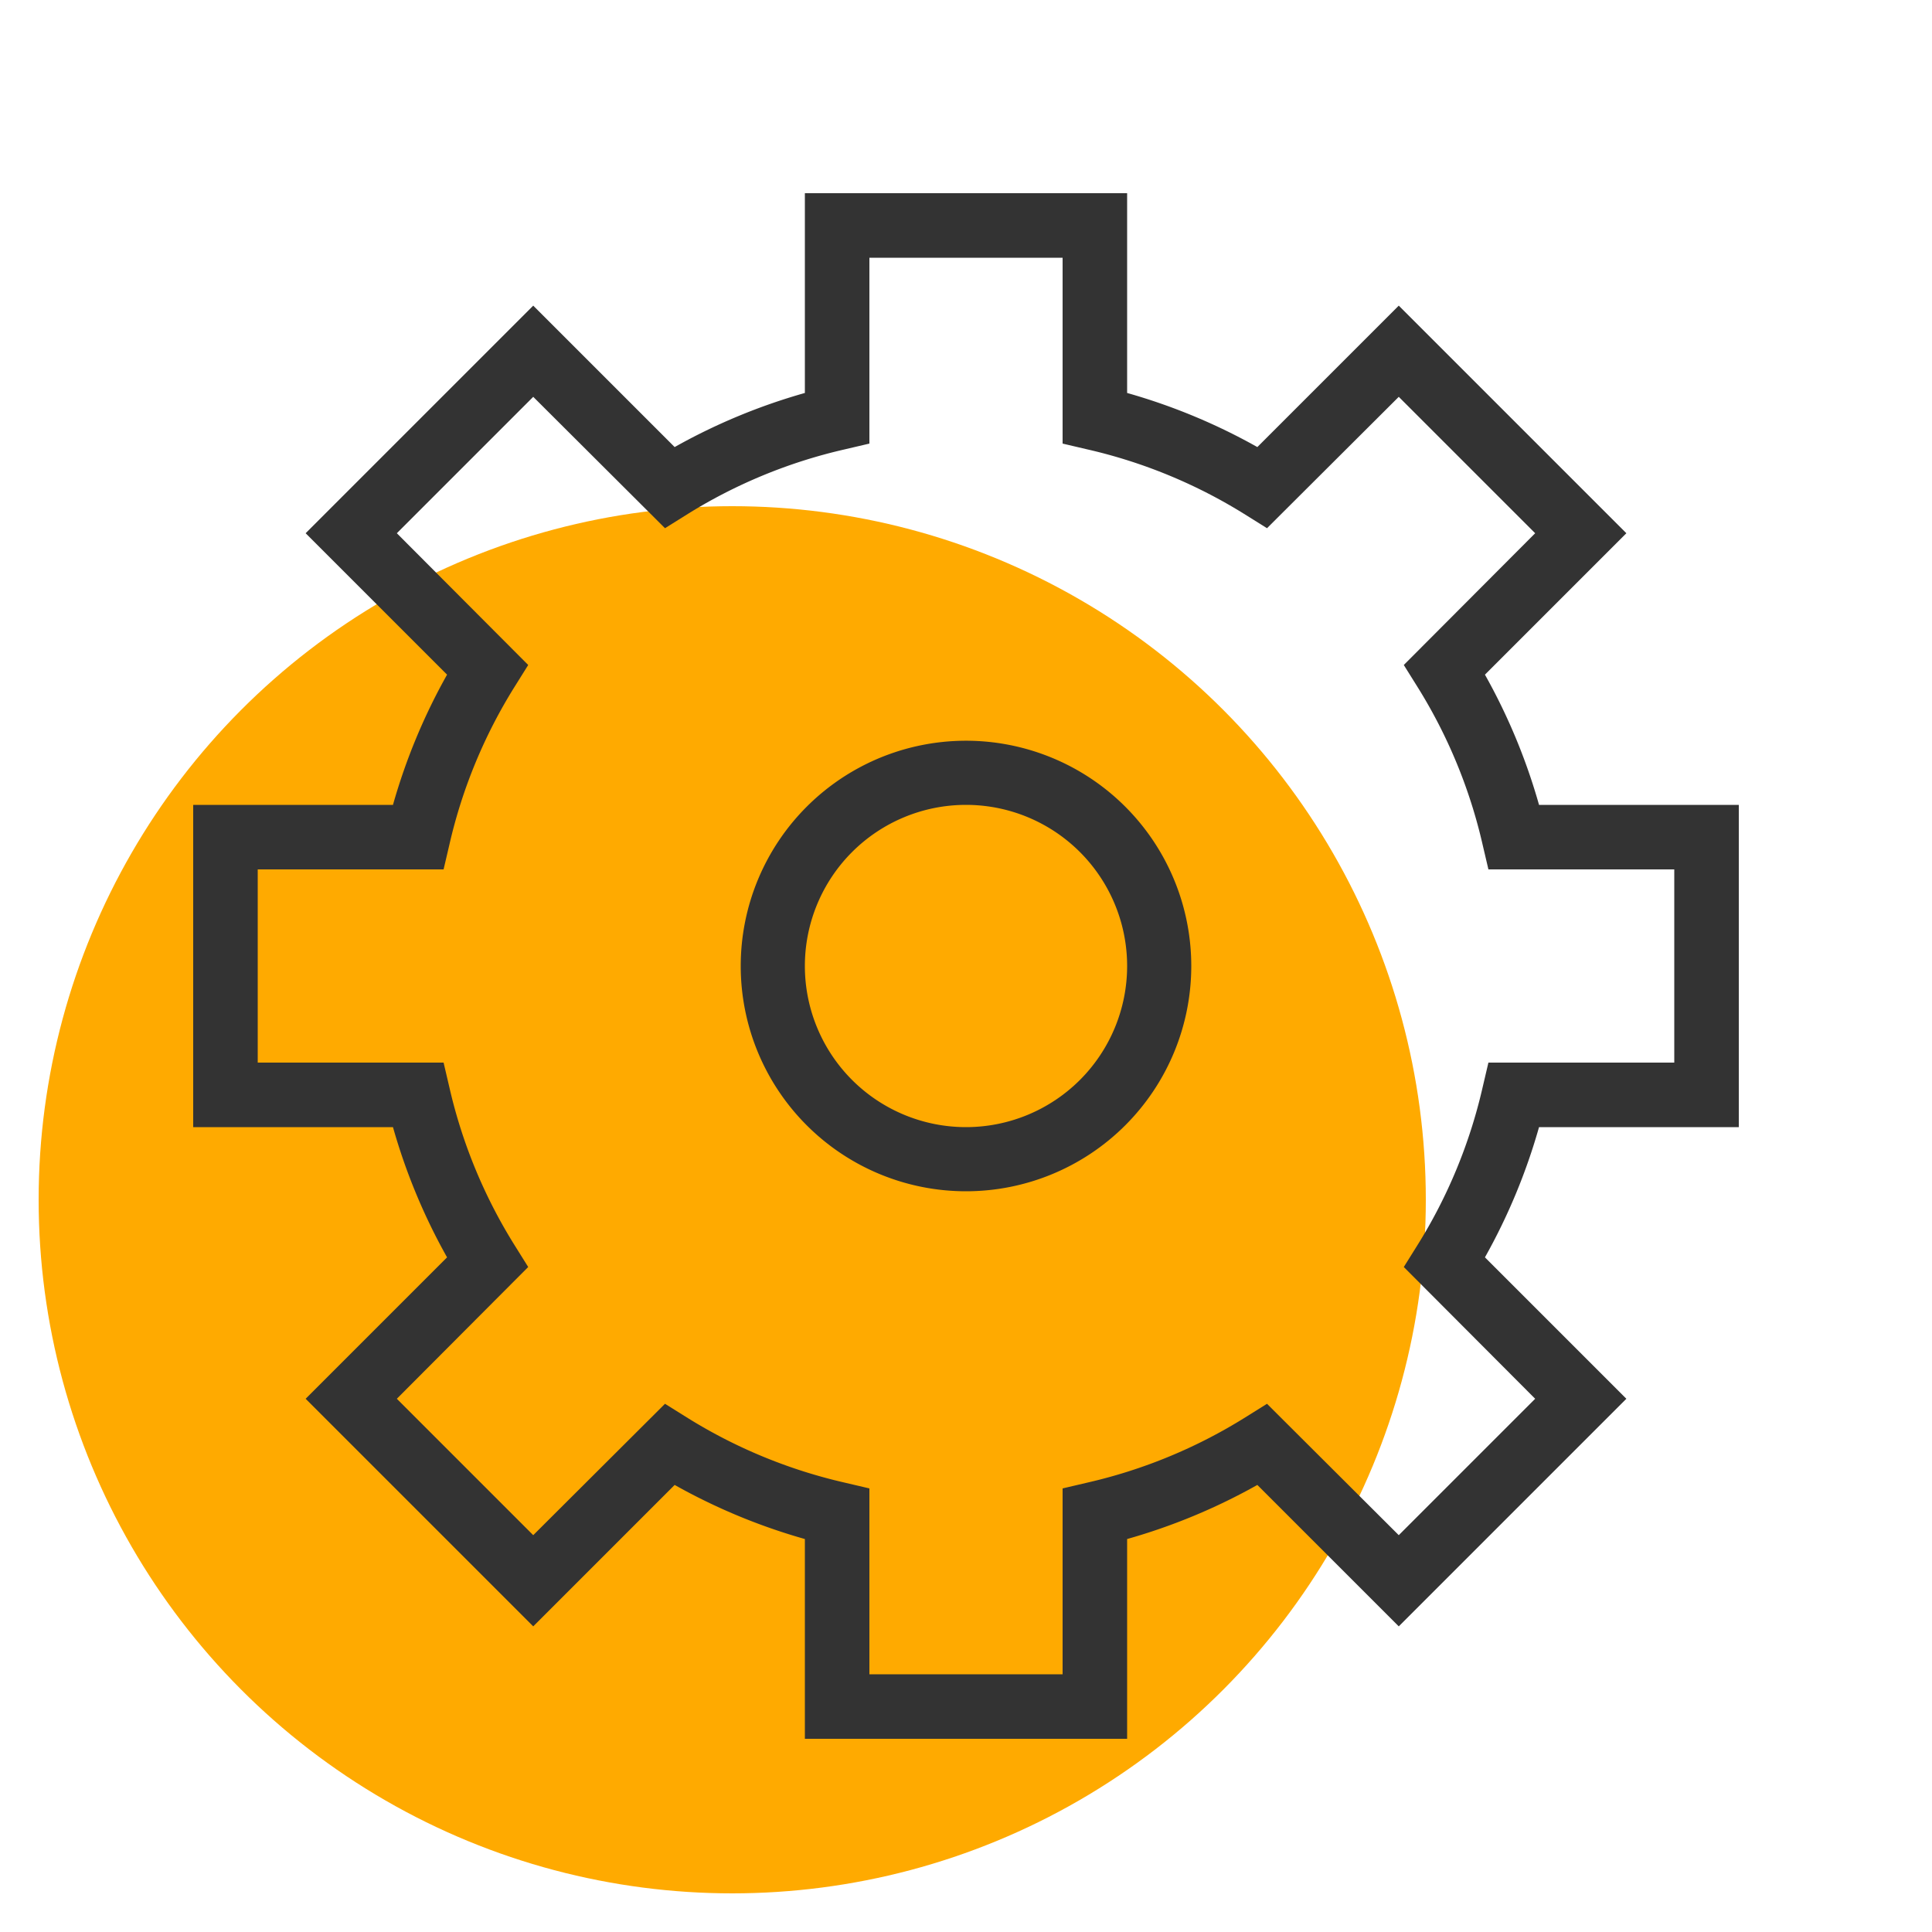 <svg id="Layer_3" data-name="Layer 3" xmlns="http://www.w3.org/2000/svg" width="50" height="50" viewBox="0 0 50 50"><title>2</title><circle cx="18.95" cy="31.05" r="17.95" fill="#fa0"/><path d="M29.17,45H20.83V39.83a15.48,15.48,0,0,1-3.37-1.4L13.8,42.09,7.91,36.2l3.66-3.66a15.48,15.48,0,0,1-1.4-3.37H5V20.83h5.17a15.48,15.48,0,0,1,1.4-3.37L7.91,13.8,13.8,7.91l3.66,3.66a15.48,15.48,0,0,1,3.37-1.4V5h8.34v5.17a15.48,15.48,0,0,1,3.37,1.4L36.2,7.91l5.89,5.89-3.66,3.66a15.48,15.48,0,0,1,1.4,3.37H45v8.34H39.83a15.48,15.48,0,0,1-1.4,3.37l3.66,3.66L36.2,42.09l-3.66-3.66a15.48,15.48,0,0,1-3.37,1.4ZM22.5,43.33h5V38.52l.64-.15a13.31,13.31,0,0,0,4.09-1.69l.56-.35,3.41,3.4,3.53-3.53-3.4-3.41.35-.56a13.31,13.31,0,0,0,1.69-4.09l.15-.64h4.81v-5H38.52l-.15-.64a13.31,13.31,0,0,0-1.69-4.09l-.35-.56,3.4-3.41L36.2,10.27l-3.41,3.4-.56-.35a13.31,13.31,0,0,0-4.09-1.69l-.64-.15V6.67h-5v4.81l-.64.15a13.31,13.31,0,0,0-4.09,1.69l-.56.35-3.41-3.4L10.27,13.8l3.4,3.41-.35.56a13.31,13.31,0,0,0-1.69,4.09l-.15.64H6.67v5h4.81l.15.64a13.31,13.31,0,0,0,1.69,4.09l.35.56-3.4,3.41,3.53,3.53,3.41-3.4.56.35a13.31,13.31,0,0,0,4.09,1.69l.64.15Z" fill="#333"/><path d="M25,30.83A5.83,5.83,0,1,1,30.83,25,5.83,5.83,0,0,1,25,30.83Zm0-10A4.17,4.17,0,1,0,29.17,25,4.17,4.17,0,0,0,25,20.83Z" fill="#333"/></svg>